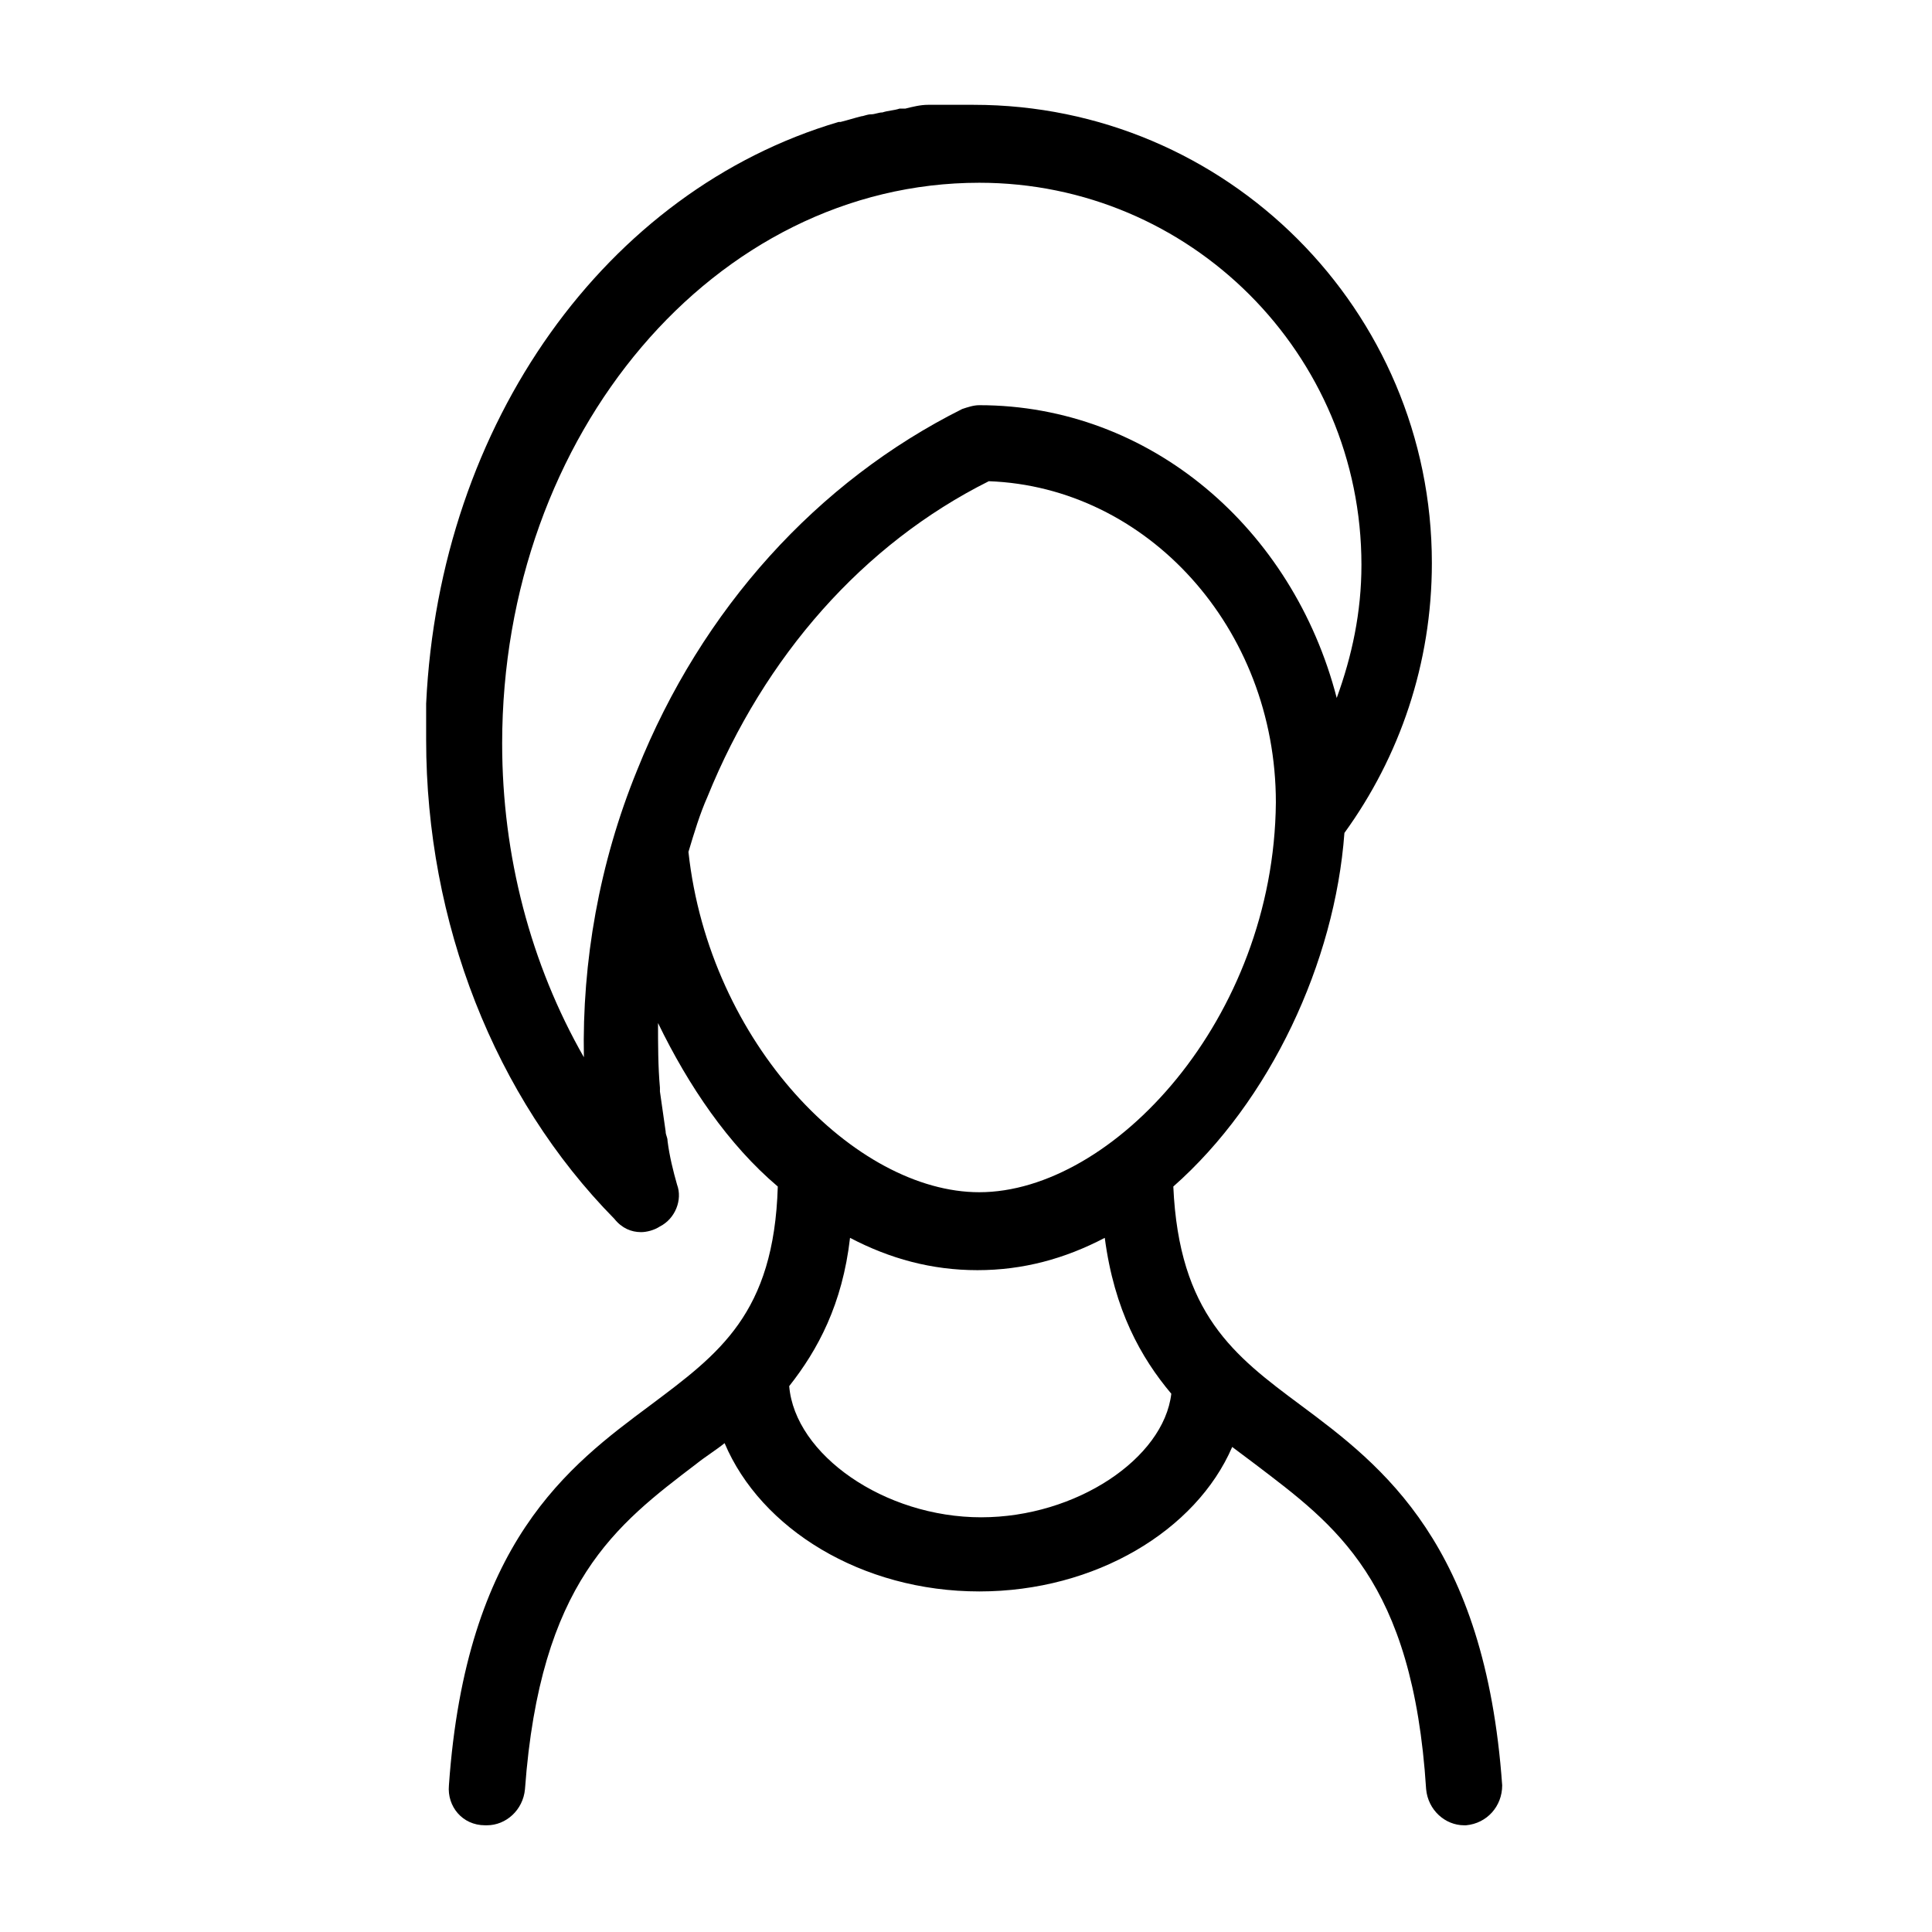 <?xml version="1.0" encoding="UTF-8"?>
<!-- Uploaded to: SVG Repo, www.svgrepo.com, Generator: SVG Repo Mixer Tools -->
<svg fill="#000000" width="800px" height="800px" version="1.1" viewBox="144 144 512 512" xmlns="http://www.w3.org/2000/svg">
 <path d="m313.85 470.53c1.512 0 3.527-0.504 5.039-1.512 4.031-2.016 6.047-7.055 4.535-11.082-1.008-3.527-2.016-7.559-2.519-11.586 0-1.008-0.504-1.512-0.504-2.519-0.504-3.527-1.008-7.055-1.512-10.578v-1.008c-0.504-5.543-0.504-11.586-0.504-17.129 8.062 16.625 18.641 32.242 31.738 43.328-1.008 33.754-15.617 44.336-33.754 57.938-21.664 16.121-48.871 36.273-53.402 100.76-0.504 5.543 3.527 10.578 9.574 10.578h0.504c5.039 0 9.574-4.031 10.078-9.574 4.031-54.914 24.184-70.031 45.344-86.152 2.519-2.016 5.039-3.527 7.559-5.543 9.574 22.672 36.273 39.297 67.512 39.297 30.73 0 57.434-16.121 67.008-38.289 2.016 1.512 4.031 3.023 6.047 4.535 21.16 16.121 41.816 30.73 45.344 86.152 0.504 5.543 5.039 9.574 10.078 9.574h0.504c5.543-0.504 9.574-5.039 9.574-10.578-4.535-63.984-31.738-84.641-53.402-100.76-17.633-13.098-32.242-24.184-33.754-57.938 25.695-22.672 42.824-59.449 45.344-93.707 14.609-20.152 23.176-44.84 23.176-71.539 0-67.008-54.41-121.42-121.42-121.42h-6.551-3.023-2.519c-2.016 0-4.031 0.504-6.047 1.008h-1.512c-1.512 0.504-3.023 0.504-4.535 1.008-1.008 0-2.016 0.504-3.023 0.504-1.008 0-2.016 0.504-2.519 0.504-2.016 0.504-3.527 1.008-5.543 1.512h-0.504c-61.465 18.137-105.8 79.602-109.33 154.16v1.008 8.566c0 48.367 18.137 94.715 49.879 126.96 2 2.508 4.519 3.516 7.039 3.516zm90.18 75.57c-25.695 0-49.375-16.625-50.883-34.762 7.559-9.574 14.105-21.664 16.121-39.297 10.578 5.543 21.664 8.566 33.754 8.566 12.09 0 23.176-3.023 33.754-8.566 2.519 19.145 9.574 31.738 17.633 41.312-2.012 17.129-25.188 32.746-50.379 32.746zm-0.504-86.148c-32.746 0-71.539-39.297-77.082-90.184 1.512-5.039 3.023-10.078 5.039-14.609 15.113-37.281 41.312-67.008 74.562-83.633 41.816 1.512 76.074 38.793 76.074 85.145-0.5 57.434-43.324 103.28-78.594 103.28zm-126.45-118.9c0-82.121 56.426-148.62 126.45-148.62 55.922 0 101.27 45.344 101.27 101.27 0 12.594-2.519 24.184-6.551 35.266-11.586-44.84-49.375-77.586-94.715-77.586-1.512 0-3.023 0.504-4.535 1.008-38.289 19.145-69.023 52.898-86.152 95.723-10.078 24.688-14.609 50.883-14.105 76.074-14.105-24.684-21.66-53.402-21.66-83.125z"/>
</svg>
